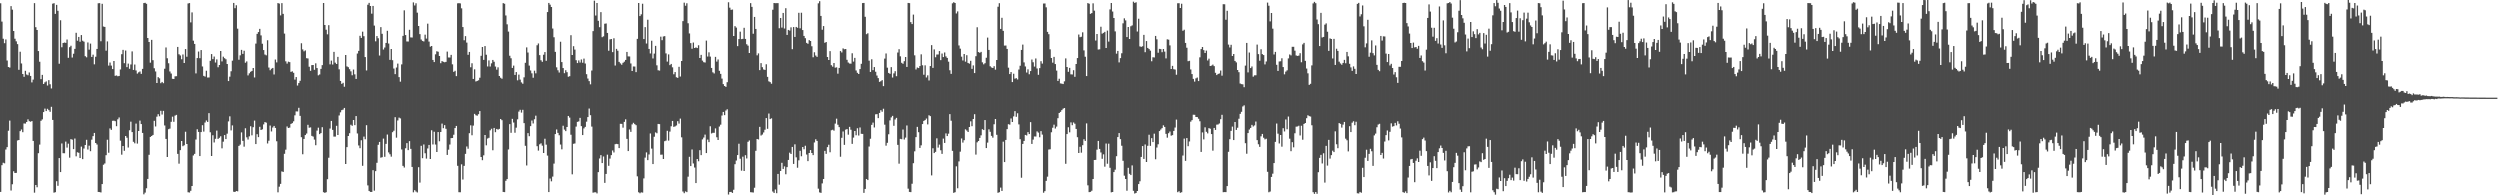 <svg xmlns="http://www.w3.org/2000/svg" width="1920" height="150"><path d="M0 2.486h1v144.916H0zM1 16.588h1v110.295H1zM2 29.733h1v95.253H2zM3 33.186h1v92.255H3zM4 30.319h1v84.525H4zM5 46.486h1v66.525H5zM6 51.432h1v48.951H6zM7 51.938h1v40.705H7zM8 4.721h1v141.631H8zM9 7.445h1v134.060H9zM10 23.785h1v107.743H10zM11 29.773h1v103.113H11zM12 31.746h1v101.021H12zM13 33.878h1v74.011H13zM14 53.607h1v53.891H14zM15 39.754h1v60.968H15zM16 48.765h1v50.657H16zM17 56.823h1v44.726H17zM18 58.981h1v35.841H18zM19 54.394h1v40.521H19zM20 57.247h1v36.438H20zM21 57.789h1v33.863H21zM22 55.657h1v37.408H22zM23 58.338h1v35.142H23zM24 63.295h1v29.674H24zM25 61.133h1v47.083H25zM26 2.395h1v145.584H26zM27 20.902h1v121.171H27zM28 23.061h1v120.765H28zM29 39.199h1v78.462H29zM30 47.426h1v63.647H30zM31 60.774h1v32.007H31zM32 57.512h1v34.172H32zM33 64.503h1v21.588H33zM34 63.218h1v20.201H34zM35 62.522h1v22.794H35zM36 65.707h1v17.839H36zM37 61.566h1v23.033H37zM38 64.705h1v21.168H38zM39 67.955h1v14.073H39zM40 2.834h1v89.260H40zM41 2.474h1v145.475H41zM42 10.632h1v136.972H42zM43 3.726h1v135.453H43zM44 8.292h1v134.406H44zM45 48.940h1v72.439H45zM46 15.569h1v116.592H46zM47 36.307h1v73.896H47zM48 33.032h1v84.637H48zM49 32.665h1v85.062H49zM50 32.940h1v75.803H50zM51 30.370h1v82.981H51zM52 44.415h1v65.909H52zM53 36.238h1v84.872H53zM54 35.126h1v71.749H54zM55 44.189h1v63.072H55zM56 41.275h1v73.280H56zM57 37.511h1v68.881H57zM58 25.192h1v94.894H58zM59 31.259h1v85.660H59zM60 28.354h1v88.981H60zM61 32.034h1v89.293H61zM62 26.913h1v85.662H62zM63 31.278h1v90.921H63zM64 32.013h1v82.065H64zM65 43.156h1v68.228H65zM66 44.038h1v63.321H66zM67 32.613h1v82.224H67zM68 38.148h1v73.719H68zM69 33.473h1v82.644H69zM70 43.735h1v63.541H70zM71 41.960h1v62.587H71zM72 49.386h1v52.696H72zM73 43.590h1v66.241H73zM74 37.578h1v73.414H74zM75 2.521h1v144.879H75zM76 2.385h1v145.100H76zM77 31.679h1v116.147H77zM78 2.943h1v138.413H78zM79 20.353h1v106.174H79zM80 20.710h1v104.823H80zM81 38.914h1v80.295H81zM82 31.798h1v75.532H82zM83 50.394h1v66.913H83zM84 48.031h1v50.603H84zM85 50.393h1v49.356H85zM86 53.032h1v39.728H86zM87 46.866h1v45.827H87zM88 58.198h1v34.887H88zM89 57.934h1v39.007H89zM90 58.560h1v33.085H90zM91 58.342h1v31.890H91zM92 53.324h1v54.700H92zM93 41.620h1v77.185H93zM94 38.287h1v73.866H94zM95 48.550h1v67.244H95zM96 38.836h1v65.599H96zM97 51.554h1v54.250H97zM98 48.823h1v64.476H98zM99 52.854h1v47.183H99zM100 49.506h1v43.953H100zM101 39.460h1v61.993H101zM102 53.710h1v55.208H102zM103 49.554h1v60.516H103zM104 54.092h1v40.855H104zM105 56.520h1v53.780H105zM106 55.568h1v45.044H106zM107 54.885h1v37.742H107zM108 56.707h1v38.558H108zM109 52.879h1v49.225H109zM110 2.367h1v146.864H110zM111 2.127h1v145.798H111zM112 2.903h1v141.677H112zM113 29.159h1v108.250H113zM114 32.267h1v86.606H114zM115 48.138h1v57.047H115zM116 30.610h1v73.833H116zM117 46.246h1v57.382H117zM118 52.415h1v40.364H118zM119 54.869h1v42.275H119zM120 63.725h1v25.882H120zM121 59.256h1v28.470H121zM122 60.159h1v29.127H122zM123 63.904h1v21.196H123zM124 62.901h1v25.047H124zM125 63.904h1v21.264H125zM126 52.787h1v43.585H126zM127 36.467h1v70.235H127zM128 44.725h1v75.844H128zM129 48.574h1v50.637H129zM130 54.900h1v43.873H130zM131 56.453h1v37.105H131zM132 60.527h1v29.049H132zM133 60.696h1v32.839H133zM134 58.620h1v30.166H134zM135 58.512h1v29.704H135zM136 36.051h1v82.124H136zM137 41.659h1v84.055H137zM138 42.621h1v72.663H138zM139 45.538h1v62.752H139zM140 41.805h1v70.488H140zM141 48.371h1v63.205H141zM142 37.695h1v63.473H142zM143 43.548h1v67.024H143zM144 2.671h1v144.997H144zM145 2.366h1v145.483H145zM146 17.189h1v129.343H146zM147 9.505h1v133.340H147zM148 31.240h1v88.176H148zM149 33.722h1v84.443H149zM150 56.356h1v50.801H150zM151 44.606h1v54.687H151zM152 39.573h1v61.771H152zM153 44.694h1v75.157H153zM154 38.427h1v62.980H154zM155 51.061h1v45.081H155zM156 58.286h1v42.803H156zM157 58.805h1v35.295H157zM158 54.320h1v38.205H158zM159 59.546h1v34.102H159zM160 59.493h1v27.403H160zM161 46.683h1v54.888H161zM162 41.499h1v78.290H162zM163 45.407h1v58.484H163zM164 43.405h1v65.997H164zM165 48.051h1v58.532H165zM166 45.618h1v54.675H166zM167 51.649h1v55.052H167zM168 49.941h1v55.900H168zM169 39.152h1v65.512H169zM170 47.146h1v66.783H170zM171 43.514h1v65.275H171zM172 44.703h1v59.051H172zM173 45.512h1v61.309H173zM174 49.129h1v53.510H174zM175 62.270h1v30.973H175zM176 58.880h1v30.465H176zM177 54.716h1v45.441H177zM178 46.584h1v49.743H178zM179 2.269h1v144.967H179zM180 6.307h1v141.154H180zM181 4.020h1v142.645H181zM182 22.030h1v124.892H182zM183 45.890h1v66.183H183zM184 42.499h1v68.573H184zM185 38.290h1v63.372H185zM186 41.361h1v66.836H186zM187 38.957h1v73.701H187zM188 48.165h1v50.349H188zM189 47.169h1v58.318H189zM190 57.892h1v49.294H190zM191 56.319h1v48.398H191zM192 55.157h1v41.824H192zM193 54.488h1v49.448H193zM194 52.242h1v45.427H194zM195 59.514h1v33.097H195zM196 33.494h1v77.151H196zM197 26.022h1v77.061H197zM198 24.602h1v80.702H198zM199 22.186h1v75.192H199zM200 27.167h1v72.683H200zM201 33.595h1v65.729H201zM202 38.432h1v57.095H202zM203 41.872h1v51.874H203zM204 42.518h1v51.674H204zM205 30.921h1v79.272H205zM206 51.892h1v56.184H206zM207 53.949h1v42.478H207zM208 52.765h1v48.224H208zM209 52.182h1v45.754H209zM210 57.191h1v39.537H210zM211 45.730h1v52.517H211zM212 47.910h1v60.561H212zM213 2.362h1v145.365H213zM214 2.786h1v140.578H214zM215 11.843h1v129.366H215zM216 2.415h1v129.204H216zM217 10.634h1v121.422H217zM218 25.789h1v92.340H218zM219 47.110h1v67.819H219zM220 48.837h1v48.304H220zM221 47.336h1v50.978H221zM222 47.710h1v50.313H222zM223 55.205h1v39.999H223zM224 54.775h1v39.792H224zM225 55.906h1v37.281H225zM226 61.139h1v27.437H226zM227 59.196h1v26.361H227zM228 65.683h1v19.941H228zM229 63.774h1v19.027H229zM230 62.067h1v26.933H230zM231 33.225h1v72.129H231zM232 37.923h1v80.535H232zM233 39.430h1v67.284H233zM234 38.709h1v65.029H234zM235 44.712h1v57.836H235zM236 44.906h1v50.934H236zM237 51.277h1v46.798H237zM238 54.360h1v43.475H238zM239 50.030h1v54.291H239zM240 49.923h1v54.965H240zM241 53.594h1v53.596H241zM242 48.625h1v62.914H242zM243 52.262h1v48.034H243zM244 57.873h1v40.195H244zM245 57.207h1v45.827H245zM246 52.871h1v49.334H246zM247 50.016h1v47.662H247zM248 2.281h1v145.338H248zM249 19.178h1v128.954H249zM250 22.829h1v124.800H250zM251 26.348h1v111.260H251zM252 19.340h1v101.817H252zM253 49.385h1v49.303H253zM254 46.541h1v46.355H254zM255 49.545h1v50.197H255zM256 39.816h1v65.111H256zM257 48.152h1v56.740H257zM258 49.140h1v47.499H258zM259 43.657h1v60.042H259zM260 53.256h1v35.418H260zM261 62.145h1v24.113H261zM262 64.407h1v20.180H262zM263 63.571h1v20.621H263zM264 66.611h1v16.270H264zM265 42.252h1v83.696H265zM266 51.003h1v61.979H266zM267 51.627h1v52.827H267zM268 53.135h1v49.187H268zM269 54.782h1v41.003H269zM270 57.781h1v38.839H270zM271 53.399h1v38.762H271zM272 57.075h1v39.004H272zM273 60.610h1v28.536H273zM274 41.116h1v61.381H274zM275 39.080h1v72.651H275zM276 27.472h1v86.324H276zM277 29.156h1v78.567H277zM278 24.327h1v103.021H278zM279 27.800h1v77.101H279zM280 43.833h1v63.132H280zM281 54.129h1v42.001H281zM282 3.642h1v138.737H282zM283 2.189h1v144.437H283zM284 4.586h1v142.841H284zM285 10.504h1v136.890H285zM286 4.540h1v126.189H286zM287 19.664h1v126.750H287zM288 31.720h1v99.705H288zM289 27.718h1v97.305H289zM290 29.363h1v81.833H290zM291 42.675h1v66.307H291zM292 20.824h1v100.253H292zM293 25.981h1v94.764H293zM294 38.024h1v68.404H294zM295 36.502h1v83.920H295zM296 32.969h1v77.532H296zM297 23.632h1v79.696H297zM298 33.448h1v83.616H298zM299 45.995h1v72.490H299zM300 37.641h1v82.668H300zM301 46.218h1v55.304H301zM302 52.628h1v47.753H302zM303 56.958h1v33.058H303zM304 51.873h1v53.841H304zM305 48.853h1v43.678H305zM306 59.224h1v31.096H306zM307 62.727h1v28.220H307zM308 49.449h1v65.339H308zM309 27.557h1v99.850H309zM310 7.936h1v120.709H310zM311 26.913h1v86.957H311zM312 31.827h1v78.087H312zM313 31.914h1v83.408H313zM314 22.883h1v85.508H314zM315 28.697h1v85.626H315zM316 28.838h1v99.355H316zM317 1.827h1v145.865H317zM318 4.216h1v141.816H318zM319 2.514h1v144.571H319zM320 9.745h1v138.079H320zM321 19.983h1v108.441H321zM322 26.201h1v114.022H322zM323 30.352h1v81.635H323zM324 31.428h1v90.044H324zM325 31.854h1v79.092H325zM326 26.600h1v91.090H326zM327 29.661h1v92.124H327zM328 18.192h1v95.825H328zM329 31.950h1v79.376H329zM330 35.827h1v86.291H330zM331 35.304h1v64.721H331zM332 46.042h1v64.910H332zM333 47.647h1v53.532H333zM334 41.714h1v69.284H334zM335 39.371h1v77.388H335zM336 39.736h1v61.707H336zM337 43.013h1v65.468H337zM338 48.529h1v52.864H338zM339 46.904h1v48.016H339zM340 47.484h1v50.974H340zM341 47.809h1v48.311H341zM342 47.507h1v51.387H342zM343 39.655h1v79.352H343zM344 44.136h1v70.787H344zM345 44.170h1v66.832H345zM346 42.154h1v63.948H346zM347 49.420h1v56.558H347zM348 55.209h1v48.246H348zM349 54.391h1v43.957H349zM350 58.482h1v38.246H350zM351 2.570h1v124.759H351zM352 2.390h1v145.235H352zM353 2.587h1v145.099H353zM354 6.424h1v119.773H354zM355 20.788h1v117.086H355zM356 30.905h1v96.474H356zM357 27.770h1v90.420H357zM358 32.739h1v79.768H358zM359 42.101h1v72.134H359zM360 39.909h1v62.393H360zM361 51.679h1v44.573H361zM362 48.613h1v55.287H362zM363 60.619h1v35.825H363zM364 53.225h1v34.228H364zM365 62.558h1v25.952H365zM366 62.150h1v26.724H366zM367 61.669h1v26.047H367zM368 59.707h1v25.611H368zM369 42.834h1v77.758H369zM370 36.120h1v86.916H370zM371 45.973h1v73.333H371zM372 35.389h1v68.315H372zM373 42.017h1v69.619H373zM374 51.042h1v55.361H374zM375 46.365h1v59.478H375zM376 51.071h1v49.030H376zM377 48.661h1v50.197H377zM378 46.022h1v69.378H378zM379 47.389h1v50.867H379zM380 51.122h1v50.386H380zM381 53.496h1v45.530H381zM382 51.689h1v47.917H382zM383 58.344h1v40.632H383zM384 59.677h1v31.734H384zM385 60.448h1v31.886H385zM386 2.406h1v144.979H386zM387 2.888h1v144.660H387zM388 11.886h1v126.994H388zM389 18.671h1v118.835H389zM390 24.274h1v90.529H390zM391 42.807h1v52.528H391zM392 44.724h1v57.270H392zM393 52.160h1v39.104H393zM394 50.401h1v43.729H394zM395 57.547h1v44.390H395zM396 55.363h1v42.703H396zM397 61.713h1v29.911H397zM398 57.314h1v28.415H398zM399 61.141h1v23.198H399zM400 63.293h1v23.176H400zM401 64.286h1v20.021H401zM402 59.403h1v35.185H402zM403 48.249h1v63.709H403zM404 36.380h1v90.693H404zM405 40.323h1v61.909H405zM406 50.363h1v54.230H406zM407 54.125h1v42.765H407zM408 56.337h1v36.228H408zM409 59.721h1v35.087H409zM410 54.276h1v37.315H410zM411 56.298h1v32.541H411zM412 34.785h1v77.521H412zM413 33.364h1v82.290H413zM414 42.318h1v68.535H414zM415 46.283h1v63.776H415zM416 47.445h1v64.445H416zM417 42.057h1v75.465H417zM418 40.004h1v66.523H418zM419 46.714h1v64.415H419zM420 9.284h1v110.214H420zM421 2.238h1v145.249H421zM422 3.571h1v133.527H422zM423 5.365h1v133.878H423zM424 21.928h1v113.710H424zM425 28.596h1v97.037H425zM426 39.851h1v63.126H426zM427 51.696h1v47.748H427zM428 53.974h1v48.084H428zM429 55.689h1v48.189H429zM430 32.061h1v78.925H430zM431 47.645h1v67.042H431zM432 52.272h1v44.276H432zM433 56.209h1v43.337H433zM434 53.892h1v46.819H434zM435 55.439h1v42.080H435zM436 58.933h1v30.130H436zM437 58.518h1v31.815H437zM438 27.012h1v76.454H438zM439 42.259h1v91.627H439zM440 35.465h1v74.960H440zM441 38.102h1v72.096H441zM442 46.209h1v51.045H442zM443 48.438h1v45.149H443zM444 46.375h1v46.864H444zM445 48.045h1v42.453H445zM446 45.681h1v51.213H446zM447 48.169h1v55.565H447zM448 44.992h1v53.628H448zM449 48.792h1v48.654H449zM450 56.994h1v36.452H450zM451 60.327h1v29.577H451zM452 62.294h1v21.058H452zM453 64.791h1v23.671H453zM454 54.146h1v43.067H454zM455 23.923h1v124.060H455zM456 0.526h1v147.179H456zM457 11.935h1v135.730H457zM458 2.280h1v146.245H458zM459 15.977h1v116.240H459zM460 20.893h1v100.799H460zM461 9.315h1v109.828H461zM462 28.551h1v96.684H462zM463 27.887h1v92.287H463zM464 18.240h1v122.178H464zM465 18.043h1v115.561H465zM466 25.313h1v93.491H466zM467 38.969h1v88.388H467zM468 30.265h1v91.548H468zM469 29.961h1v89.156H469zM470 40.016h1v75.547H470zM471 29.406h1v87.702H471zM472 50.304h1v60.426H472zM473 37.522h1v72.965H473zM474 38.976h1v71.730H474zM475 47.519h1v66.221H475zM476 48.708h1v46.384H476zM477 49.699h1v45.429H477zM478 48.253h1v49.811H478zM479 47.380h1v46.234H479zM480 46.010h1v45.647H480zM481 39.879h1v66.755H481zM482 43.295h1v72.733H482zM483 43.365h1v56.085H483zM484 48.749h1v52.530H484zM485 54.505h1v41.045H485zM486 51.037h1v43.297H486zM487 51.114h1v44.223H487zM488 55.380h1v40.792H488zM489 29.867h1v105.566H489zM490 2.314h1v145.340H490zM491 12.362h1v136.045H491zM492 11.026h1v136.696H492zM493 2.850h1v145.047H493zM494 30.019h1v107.002H494zM495 20.826h1v100.233H495zM496 33.441h1v83.619H496zM497 15.146h1v107.830H497zM498 37.597h1v81.038H498zM499 41.059h1v61.452H499zM500 31.268h1v82.869H500zM501 44.926h1v81.100H501zM502 41.176h1v63.839H502zM503 35.232h1v66.468H503zM504 50.191h1v52.167H504zM505 53.988h1v41.216H505zM506 54.217h1v41.138H506zM507 28.173h1v90.660H507zM508 30.889h1v87.861H508zM509 28.009h1v94.111H509zM510 27.770h1v80.690H510zM511 41.006h1v67.000H511zM512 47.297h1v53.143H512zM513 41.767h1v66.237H513zM514 50.045h1v51.007H514zM515 49.080h1v47.869H515zM516 51.697h1v41.190H516zM517 57.050h1v40.373H517zM518 55.351h1v41.711H518zM519 59.324h1v37.043H519zM520 59.787h1v33.290H520zM521 51.307h1v43.627H521zM522 58.755h1v32.308H522zM523 46.871h1v58.617H523zM524 16.214h1v130.894H524zM525 2.065h1v146.313H525zM526 4.410h1v142.580H526zM527 2.524h1v145.012H527zM528 17.878h1v117.784H528zM529 25.724h1v94.680H529zM530 33.106h1v94.415H530zM531 37.416h1v77.383H531zM532 32.687h1v92.852H532zM533 36.854h1v91.815H533zM534 36.380h1v104.236H534zM535 36.913h1v85.194H535zM536 34.744h1v89.130H536zM537 44.552h1v70.811H537zM538 42.113h1v77.015H538zM539 46.520h1v60.537H539zM540 47.769h1v57.855H540zM541 48.000h1v55.352H541zM542 31.167h1v86.366H542zM543 43.391h1v63.820H543zM544 40.190h1v68.951H544zM545 43.483h1v53.504H545zM546 52.151h1v50.333H546zM547 55.543h1v46.468H547zM548 56.399h1v45.579H548zM549 43.649h1v54.986H549zM550 47.316h1v58.092H550zM551 45.653h1v61.852H551zM552 54.386h1v42.773H552zM553 56.711h1v39.035H553zM554 60.366h1v28.370H554zM555 64.600h1v21.376H555zM556 66.048h1v22.394H556zM557 66.692h1v18.182H557zM558 63.127h1v20.769H558zM559 1.747h1v147.669H559zM560 5.870h1v141.607H560zM561 7.561h1v139.772H561zM562 7.315h1v140.880H562zM563 27.656h1v118.080H563zM564 20.058h1v106.034H564zM565 21.190h1v102.091H565zM566 35.451h1v83.639H566zM567 30.020h1v80.392H567zM568 24.346h1v97.552H568zM569 30.032h1v101.052H569zM570 29.868h1v90.429H570zM571 21.341h1v109.964H571zM572 29.904h1v89.307H572zM573 33.991h1v87.696H573zM574 35.086h1v73.842H574zM575 40.691h1v67.211H575zM576 2.422h1v145.180H576zM577 5.293h1v142.428H577zM578 25.923h1v121.966H578zM579 13.029h1v131.170H579zM580 22.207h1v93.622H580zM581 42.513h1v64.241H581zM582 40.990h1v66.111H582zM583 53.854h1v43.560H583zM584 48.475h1v55.630H584zM585 51.605h1v51.702H585zM586 53.346h1v48.394H586zM587 53.709h1v45.935H587zM588 49.364h1v41.323H588zM589 59.048h1v39.879H589zM590 62.444h1v24.765H590zM591 63.064h1v28.374H591zM592 64.319h1v26.542H592zM593 7.481h1v139.621H593zM594 2.329h1v145.843H594zM595 2.458h1v143.027H595zM596 2.423h1v145.957H596zM597 2.424h1v131.132H597zM598 21.705h1v120.122H598zM599 13.813h1v117.499H599zM600 21.177h1v103.865H600zM601 9.925h1v119.832H601zM602 21.920h1v105.871H602zM603 6.295h1v127.521H603zM604 26.805h1v101.575H604zM605 22.975h1v99.877H605zM606 23.512h1v93.747H606zM607 20.994h1v97.263H607zM608 37.776h1v75.066H608zM609 20.779h1v105.124H609zM610 28.341h1v82.520H610zM611 20.693h1v100.126H611zM612 21.344h1v107.480H612zM613 9.837h1v113.285H613zM614 21.739h1v94.055H614zM615 9.791h1v110.199H615zM616 23.103h1v89.816H616zM617 27.622h1v87.036H617zM618 29.331h1v82.611H618zM619 32.924h1v85.764H619zM620 33.652h1v90.096H620zM621 30.841h1v86.657H621zM622 31.508h1v83.731H622zM623 35.539h1v81.967H623zM624 43.981h1v75.157H624zM625 40.160h1v69.249H625zM626 42.663h1v64.268H626zM627 43.685h1v64.571H627zM628 2.549h1v142.352H628zM629 0.923h1v146.856H629zM630 12.217h1v135.895H630zM631 22.828h1v118.033H631zM632 19.996h1v117.481H632zM633 32.865h1v83.014H633zM634 32.261h1v85.926H634zM635 43.772h1v69.210H635zM636 46.067h1v65.107H636zM637 39.265h1v77.695H637zM638 50.098h1v49.931H638zM639 51.197h1v48.438H639zM640 48.397h1v51.972H640zM641 51.963h1v42.948H641zM642 51.724h1v39.431H642zM643 56.589h1v39.203H643zM644 52.178h1v45.446H644zM645 39.239h1v81.132H645zM646 40.270h1v65.559H646zM647 37.185h1v63.772H647zM648 37.859h1v73.378H648zM649 37.626h1v61.978H649zM650 45.910h1v53.209H650zM651 48.023h1v55.399H651zM652 48.786h1v48.646H652zM653 48.908h1v50.747H653zM654 40.890h1v69.618H654zM655 47.324h1v58.365H655zM656 44.453h1v56.168H656zM657 54.116h1v49.773H657zM658 55.935h1v42.565H658zM659 56.848h1v47.233H659zM660 53.054h1v44.821H660zM661 49.023h1v53.720H661zM662 2.330h1v100.543H662zM663 2.257h1v145.841H663zM664 12.919h1v132.162H664zM665 26.287h1v111.203H665zM666 25.525h1v112.762H666zM667 46.592h1v65.931H667zM668 55.227h1v51.337H668zM669 45.522h1v50.389H669zM670 53.876h1v40.298H670zM671 51.505h1v46.370H671zM672 55.087h1v32.704H672zM673 58.021h1v29.617H673zM674 60.017h1v30.687H674zM675 62.886h1v23.841H675zM676 62.339h1v22.276H676zM677 61.535h1v24.267H677zM678 66.158h1v17.335H678zM679 45.029h1v50.714H679zM680 41.039h1v70.837H680zM681 51.958h1v57.734H681zM682 56.021h1v47.117H682zM683 56.673h1v35.779H683zM684 51.581h1v38.559H684zM685 59.568h1v29.417H685zM686 56.357h1v40.259H686zM687 54.660h1v37.098H687zM688 58.521h1v32.002H688zM689 40.325h1v70.909H689zM690 37.763h1v87.958H690zM691 43.265h1v63.395H691zM692 48.253h1v58.629H692zM693 48.992h1v50.470H693zM694 47.015h1v60.157H694zM695 43.774h1v61.896H695zM696 51.425h1v44.942H696zM697 2.247h1v142.661H697zM698 2.392h1v144.988H698zM699 16.981h1v130.570H699zM700 18.485h1v122.612H700zM701 11.222h1v114.111H701zM702 42.506h1v73.701H702zM703 53.365h1v51.973H703zM704 51.866h1v45.555H704zM705 52.287h1v49.252H705zM706 50.728h1v62.879H706zM707 41.743h1v69.881H707zM708 50.133h1v45.131H708zM709 57.418h1v35.460H709zM710 50.161h1v42.036H710zM711 59.502h1v31.531H711zM712 57.830h1v37.701H712zM713 61.774h1v26.774H713zM714 50.753h1v38.422H714zM715 34.670h1v100.028H715zM716 52.146h1v61.707H716zM717 37.954h1v79.619H717zM718 43.994h1v72.648H718zM719 41.900h1v64.346H719zM720 41.854h1v71.491H720zM721 39.242h1v71.823H721zM722 46.167h1v69.246H722zM723 41.098h1v77.093H723zM724 43.841h1v62.579H724zM725 40.269h1v69.519H725zM726 43.336h1v59.091H726zM727 44.498h1v59.980H727zM728 47.377h1v55.295H728zM729 53.966h1v33.696H729zM730 56.738h1v35.971H730zM731 2.548h1v113.340H731zM732 1.694h1v146.437H732zM733 2.291h1v145.314H733zM734 10.322h1v117.431H734zM735 8.771h1v135.838H735zM736 34.934h1v89.001H736zM737 37.374h1v79.126H737zM738 43.521h1v62.806H738zM739 46.441h1v63.102H739zM740 41.448h1v66.242H740zM741 47.338h1v51.990H741zM742 42.400h1v57.869H742zM743 48.321h1v53.045H743zM744 48.904h1v48.608H744zM745 46.689h1v46.499H745zM746 52.875h1v44.029H746zM747 50.233h1v41.155H747zM748 56.093h1v31.600H748zM749 43.181h1v75.564H749zM750 20.937h1v88.359H750zM751 40.008h1v68.297H751zM752 40.544h1v65.398H752zM753 39.854h1v64.097H753zM754 47.871h1v51.357H754zM755 49.395h1v50.508H755zM756 48.533h1v43.696H756zM757 44.323h1v69.411H757zM758 28.863h1v80.637H758zM759 38.353h1v60.993H759zM760 50.877h1v50.325H760zM761 51.823h1v52.500H761zM762 52.219h1v53.504H762zM763 50.818h1v44.609H763zM764 53.485h1v37.884H764zM765 46.076h1v57.471H765zM766 5.173h1v142.880H766zM767 2.453h1v145.180H767zM768 22.206h1v121.850H768zM769 13.666h1v132.993H769zM770 23.704h1v85.112H770zM771 35.007h1v89.470H771zM772 34.969h1v72.494H772zM773 37.572h1v61.600H773zM774 51.980h1v43.413H774zM775 56.884h1v38.859H775zM776 55.350h1v35.652H776zM777 63.011h1v30.699H777zM778 56.626h1v32.767H778zM779 60.435h1v24.935H779zM780 60.013h1v29.703H780zM781 61.005h1v25.996H781zM782 53.376h1v42.148H782zM783 50.459h1v56.457H783zM784 38.331h1v98.187H784zM785 34.261h1v76.271H785zM786 47.937h1v60.290H786zM787 51.038h1v52.612H787zM788 55.719h1v48.301H788zM789 53.271h1v48.200H789zM790 57.052h1v45.924H790zM791 54.576h1v39.217H791zM792 45.728h1v64.832H792zM793 47.809h1v59.394H793zM794 51.150h1v53.676H794zM795 44.886h1v59.991H795zM796 52.582h1v48.337H796zM797 57.461h1v44.362H797zM798 52.313h1v53.102H798zM799 46.982h1v53.709H799zM800 48.826h1v54.558H800zM801 2.693h1v145.312H801zM802 2.654h1v144.158H802zM803 5.633h1v133.269H803zM804 24.469h1v111.234H804zM805 26.245h1v88.607H805zM806 37.869h1v76.748H806zM807 44.547h1v57.026H807zM808 48.151h1v49.928H808zM809 43.684h1v52.065H809zM810 49.190h1v49.532H810zM811 54.225h1v43.024H811zM812 62.135h1v28.649H812zM813 60.489h1v26.281H813zM814 64.032h1v21.904H814zM815 64.257h1v20.306H815zM816 64.566h1v18.891H816zM817 62.486h1v20.467H817zM818 44.853h1v80.940H818zM819 51.466h1v51.502H819zM820 55.128h1v42.598H820zM821 52.147h1v49.492H821zM822 57.063h1v36.953H822zM823 57.186h1v38.964H823zM824 53.896h1v40.155H824zM825 58.995h1v36.056H825zM826 49.164h1v49.859H826zM827 44.574h1v60.781H827zM828 26.524h1v90.983H828zM829 28.559h1v84.185H829zM830 28.227h1v89.017H830zM831 24.811h1v86.720H831zM832 38.681h1v68.257H832zM833 43.572h1v64.642H833zM834 58.422h1v36.337H834zM835 2.355h1v139.982H835zM836 2.851h1v144.697H836zM837 10.662h1v136.688H837zM838 10.040h1v136.426H838zM839 2.555h1v134.907H839zM840 8.181h1v114.717H840zM841 31.110h1v91.673H841zM842 26.118h1v88.817H842zM843 38.047h1v70.176H843zM844 37.870h1v76.523H844zM845 20.544h1v96.557H845zM846 25.879h1v96.105H846zM847 25.264h1v93.251H847zM848 24.465h1v103.561H848zM849 36.853h1v73.384H849zM850 23.520h1v102.224H850zM851 31.925h1v78.408H851zM852 7.199h1v121.668H852zM853 2.294h1v145.425H853zM854 8.841h1v138.624H854zM855 13.827h1v118.323H855zM856 24.121h1v106.184H856zM857 41.209h1v78.744H857zM858 39.099h1v66.145H858zM859 47.916h1v54.255H859zM860 44.648h1v62.181H860zM861 40.904h1v71.025H861zM862 17.942h1v105.533H862zM863 14.057h1v120.867H863zM864 15.686h1v121.789H864zM865 28.458h1v118.009H865zM866 20.743h1v108.128H866zM867 29.976h1v103.501H867zM868 20.167h1v114.270H868zM869 19.517h1v107.532H869zM870 1.268h1v145.257H870zM871 2.261h1v146.357H871zM872 1.764h1v146.392H872zM873 24.227h1v122.440H873zM874 14.406h1v126.976H874zM875 35.633h1v103.556H875zM876 35.991h1v84.540H876zM877 35.509h1v76.666H877zM878 26.797h1v95.252H878zM879 40.090h1v70.879H879zM880 31.542h1v92.889H880zM881 36.832h1v75.147H881zM882 37.665h1v65.818H882zM883 38.926h1v73.113H883zM884 47.050h1v59.062H884zM885 43.958h1v65.160H885zM886 44.149h1v58.529H886zM887 27.575h1v94.728H887zM888 30.214h1v83.088H888zM889 40.523h1v70.273H889zM890 37.528h1v63.110H890zM891 37.717h1v61.767H891zM892 40.103h1v58.321H892zM893 37.639h1v58.622H893zM894 39.623h1v57.861H894zM895 44.859h1v57.945H895zM896 30.201h1v75.542H896zM897 30.463h1v71.817H897zM898 34.883h1v66.111H898zM899 52.977h1v51.197H899zM900 50.586h1v53.184H900zM901 53.151h1v47.417H901zM902 53.435h1v44.525H902zM903 57.385h1v34.453H903zM904 2.489h1v145.097H904zM905 2.456h1v144.438H905zM906 6.143h1v141.912H906zM907 2.874h1v144.794H907zM908 23.677h1v95.747H908zM909 22.849h1v83.604H909zM910 32.953h1v90.595H910zM911 36.654h1v69.378H911zM912 47.008h1v65.254H912zM913 46.675h1v61.954H913zM914 53.350h1v40.106H914zM915 56.868h1v35.389H915zM916 60.575h1v27.542H916zM917 62.669h1v25.505H917zM918 60.166h1v29.707H918zM919 59.549h1v30.379H919zM920 62.269h1v28.923H920zM921 44.014h1v49.138H921zM922 37.687h1v79.009H922zM923 36.105h1v65.581H923zM924 38.501h1v68.558H924zM925 40.713h1v57.053H925zM926 38.848h1v62.388H926zM927 46.440h1v55.988H927zM928 45.071h1v53.349H928zM929 50.706h1v48.174H929zM930 50.401h1v52.566H930zM931 49.618h1v66.098H931zM932 50.780h1v47.448H932zM933 55.935h1v43.856H933zM934 57.628h1v38.129H934zM935 56.806h1v38.760H935zM936 56.424h1v38.418H936zM937 54.187h1v37.365H937zM938 58.121h1v30.069H938zM939 3.239h1v144.375H939zM940 3.253h1v144.251H940zM941 15.170h1v132.409H941zM942 8.275h1v134.603H942zM943 34.233h1v82.346H943zM944 36.467h1v70.441H944zM945 34.406h1v66.090H945zM946 42.994h1v54.241H946zM947 41.467h1v66.122H947zM948 46.773h1v46.929H948zM949 47.922h1v51.850H949zM950 53.783h1v44.312H950zM951 55.442h1v35.724H951zM952 64.137h1v23.334H952zM953 64.610h1v21.239H953zM954 64.750h1v17.010H954zM955 66.956h1v13.933H955zM956 50.377h1v59.608H956zM957 32.960h1v85.126H957zM958 55.595h1v46.591H958zM959 40.338h1v59.162H959zM960 52.276h1v45.994H960zM961 51.053h1v44.851H961zM962 58.856h1v38.278H962zM963 57.856h1v38.436H963zM964 57.829h1v35.530H964zM965 34.230h1v73.382H965zM966 41.549h1v69.231H966zM967 46.658h1v66.140H967zM968 37.819h1v66.869H968zM969 41.585h1v61.268H969zM970 42.299h1v63.503H970zM971 49.460h1v57.592H971zM972 47.185h1v59.376H972zM973 2.013h1v129.948H973zM974 4.387h1v143.289H974zM975 16.430h1v130.674H975zM976 9.974h1v125.887H976zM977 22.003h1v111.366H977zM978 41.810h1v83.439H978zM979 39.844h1v69.106H979zM980 49.779h1v45.080H980zM981 54.501h1v48.163H981zM982 47.221h1v62.948H982zM983 47.076h1v56.604H983zM984 44.737h1v67.902H984zM985 51.532h1v46.939H985zM986 57.075h1v43.899H986zM987 55.006h1v36.746H987zM988 53.990h1v45.309H988zM989 44.852h1v44.638H989zM990 41.840h1v64.671H990zM991 42.526h1v73.588H991zM992 35.933h1v73.278H992zM993 35.942h1v77.203H993zM994 38.909h1v63.451H994zM995 42.580h1v54.692H995zM996 42.977h1v54.155H996zM997 42.707h1v53.850H997zM998 40.840h1v63.176H998zM999 47.805h1v48.784H999zM1000 34.084h1v73.226H1000zM1001 32.947h1v62.216H1001zM1002 46.751h1v47.723H1002zM1003 52.643h1v38.132H1003zM1004 56.323h1v32.202H1004zM1005 65.203h1v23.972H1005zM1006 64.352h1v25.167H1006zM1007 50.218h1v45.987H1007zM1008 2.589h1v145.028H1008zM1009 1.450h1v147.451H1009zM1010 2.470h1v144.994H1010zM1011 14.976h1v133.870H1011zM1012 18.584h1v113.640H1012zM1013 35.365h1v85.864H1013zM1014 9.903h1v109.041H1014zM1015 28.768h1v96.797H1015zM1016 28.348h1v89.344H1016zM1017 18.962h1v121.257H1017zM1018 17.987h1v94.061H1018zM1019 24.348h1v102.835H1019zM1020 39.057h1v68.358H1020zM1021 29.478h1v92.303H1021zM1022 29.928h1v89.225H1022zM1023 44.923h1v70.786H1023zM1024 29.866h1v86.935H1024zM1025 49.883h1v50.985H1025zM1026 37.438h1v73.361H1026zM1027 39.140h1v74.660H1027zM1028 47.346h1v47.162H1028zM1029 48.719h1v46.416H1029zM1030 49.699h1v48.309H1030zM1031 48.325h1v47.345H1031zM1032 45.984h1v47.672H1032zM1033 48.586h1v57.930H1033zM1034 39.868h1v67.882H1034zM1035 43.267h1v72.991H1035zM1036 48.986h1v47.931H1036zM1037 51.759h1v49.643H1037zM1038 54.425h1v39.780H1038zM1039 50.980h1v42.144H1039zM1040 52.834h1v43.310H1040zM1041 56.809h1v36.677H1041zM1042 2.958h1v145.467H1042zM1043 2.179h1v146.404H1043zM1044 12.633h1v134.766H1044zM1045 10.952h1v137.071H1045zM1046 4.195h1v124.666H1046zM1047 20.210h1v115.796H1047zM1048 36.340h1v84.796H1048zM1049 33.344h1v81.652H1049zM1050 15.195h1v108.404H1050zM1051 43.560h1v74.595H1051zM1052 40.466h1v73.792H1052zM1053 31.023h1v85.141H1053zM1054 40.860h1v86.539H1054zM1055 42.555h1v61.451H1055zM1056 34.902h1v67.684H1056zM1057 49.808h1v47.954H1057zM1058 53.652h1v42.012H1058zM1059 54.694h1v40.407H1059zM1060 27.600h1v91.428H1060zM1061 31.171h1v86.236H1061zM1062 27.899h1v93.877H1062zM1063 28.005h1v80.705H1063zM1064 41.158h1v62.609H1064zM1065 47.649h1v52.541H1065zM1066 41.479h1v66.362H1066zM1067 50.269h1v50.950H1067zM1068 48.989h1v45.726H1068zM1069 52.204h1v45.033H1069zM1070 57.262h1v39.610H1070zM1071 55.412h1v38.967H1071zM1072 59.355h1v36.948H1072zM1073 63.642h1v29.488H1073zM1074 51.294h1v43.740H1074zM1075 51.306h1v47.399H1075zM1076 46.833h1v58.702H1076zM1077 2.313h1v145.260H1077zM1078 2.120h1v145.962H1078zM1079 2.327h1v144.676H1079zM1080 17.747h1v130.563H1080zM1081 20.322h1v116.036H1081zM1082 25.811h1v101.612H1082zM1083 33.019h1v89.413H1083zM1084 36.929h1v85.116H1084zM1085 32.728h1v92.429H1085zM1086 36.381h1v103.525H1086zM1087 36.091h1v87.374H1087zM1088 37.425h1v84.184H1088zM1089 35.238h1v89.170H1089zM1090 44.490h1v71.210H1090zM1091 42.612h1v77.059H1091zM1092 46.985h1v59.874H1092zM1093 48.079h1v57.583H1093zM1094 54.150h1v53.775H1094zM1095 38.142h1v77.921H1095zM1096 13.757h1v113.675H1096zM1097 3.354h1v131.361H1097zM1098 8.922h1v115.769H1098zM1099 21.275h1v117.628H1099zM1100 28.136h1v100.957H1100zM1101 21.372h1v98.582H1101zM1102 31.376h1v92.128H1102zM1103 29.332h1v99.773H1103zM1104 33.460h1v83.320H1104zM1105 4.968h1v108.953H1105zM1106 34.213h1v77.572H1106zM1107 36.784h1v76.864H1107zM1108 15.652h1v101.737H1108zM1109 34.829h1v88.418H1109zM1110 40.913h1v74.910H1110zM1111 2.563h1v128.910H1111zM1112 2.283h1v145.519H1112zM1113 1.581h1v144.945H1113zM1114 2.738h1v144.916H1114zM1115 13.582h1v126.124H1115zM1116 22.058h1v106.329H1116zM1117 32.621h1v92.443H1117zM1118 31.923h1v85.469H1118zM1119 24.775h1v94.786H1119zM1120 8.219h1v132.411H1120zM1121 0.107h1v145.506H1121zM1122 11.535h1v135.857H1122zM1123 14.066h1v128.911H1123zM1124 17.507h1v99.454H1124zM1125 26.495h1v104.291H1125zM1126 39.476h1v74.484H1126zM1127 29.651h1v82.716H1127zM1128 37.005h1v75.294H1128zM1129 16.879h1v130.812H1129zM1130 28.452h1v103.421H1130zM1131 24.067h1v107.496H1131zM1132 26.251h1v100.089H1132zM1133 29.274h1v96.910H1133zM1134 22.424h1v107.660H1134zM1135 26.409h1v102.210H1135zM1136 25.246h1v98.693H1136zM1137 36.485h1v88.046H1137zM1138 37.823h1v79.855H1138zM1139 25.454h1v97.274H1139zM1140 33.454h1v88.655H1140zM1141 26.736h1v79.764H1141zM1142 43.453h1v69.353H1142zM1143 22.038h1v106.904H1143zM1144 38.970h1v68.616H1144zM1145 33.967h1v90.390H1145zM1146 11.797h1v134.337H1146zM1147 2.344h1v145.252H1147zM1148 4.815h1v144.713H1148zM1149 0.044h1v144.893H1149zM1150 2.160h1v143.121H1150zM1151 6.536h1v129.750H1151zM1152 8.219h1v130.779H1152zM1153 23.319h1v107.606H1153zM1154 16.872h1v129.989H1154zM1155 3.831h1v133.024H1155zM1156 5.349h1v137.562H1156zM1157 24.982h1v113.903H1157zM1158 24.435h1v112.418H1158zM1159 2.383h1v131.810H1159zM1160 9.505h1v128.823H1160zM1161 16.968h1v119.448H1161zM1162 23.985h1v114.702H1162zM1163 24.445h1v104.340H1163zM1164 13.884h1v119.832H1164zM1165 8.127h1v125.639H1165zM1166 24.330h1v104.887H1166zM1167 14.051h1v124.296H1167zM1168 30.591h1v93.227H1168zM1169 15.512h1v106.927H1169zM1170 9.687h1v129.159H1170zM1171 31.793h1v92.409H1171zM1172 14.357h1v125.057H1172zM1173 9.743h1v127.657H1173zM1174 17.140h1v118.589H1174zM1175 19.539h1v114.314H1175zM1176 20.761h1v100.046H1176zM1177 34.026h1v102.381H1177zM1178 29.614h1v93.998H1178zM1179 15.755h1v114.392H1179zM1180 25.573h1v114.844H1180zM1181 2.367h1v145.303H1181zM1182 2.510h1v135.548H1182zM1183 5.532h1v141.660H1183zM1184 11.831h1v136.300H1184zM1185 34.087h1v105.915H1185zM1186 33.158h1v82.540H1186zM1187 31.981h1v86.316H1187zM1188 45.755h1v62.874H1188zM1189 39.854h1v77.439H1189zM1190 34.057h1v91.940H1190zM1191 42.487h1v75.650H1191zM1192 42.631h1v68.981H1192zM1193 46.011h1v75.056H1193zM1194 40.916h1v72.656H1194zM1195 47.224h1v67.729H1195zM1196 37.821h1v69.049H1196zM1197 45.821h1v62.279H1197zM1198 38.463h1v74.236H1198zM1199 24.832h1v110.915H1199zM1200 0.504h1v143.182H1200zM1201 7.278h1v121.252H1201zM1202 16.304h1v118.829H1202zM1203 13.403h1v113.427H1203zM1204 26.089h1v96.892H1204zM1205 32.920h1v84.833H1205zM1206 30.918h1v84.779H1206zM1207 44.254h1v69.795H1207zM1208 32.192h1v78.282H1208zM1209 41.332h1v72.501H1209zM1210 44.867h1v53.749H1210zM1211 47.021h1v53.774H1211zM1212 45.428h1v54.250H1212zM1213 45.245h1v56.422H1213zM1214 49.477h1v55.202H1214zM1215 2.469h1v145.177H1215zM1216 2.369h1v145.162H1216zM1217 23.411h1v124.071H1217zM1218 19.601h1v123.189H1218zM1219 26.233h1v80.569H1219zM1220 44.136h1v86.558H1220zM1221 56.239h1v50.508H1221zM1222 38.583h1v66.115H1222zM1223 45.153h1v57.910H1223zM1224 45.417h1v58.431H1224zM1225 43.906h1v66.231H1225zM1226 46.801h1v50.362H1226zM1227 45.364h1v48.463H1227zM1228 56.477h1v44.891H1228zM1229 52.177h1v47.415H1229zM1230 54.353h1v39.788H1230zM1231 58.492h1v34.366H1231zM1232 45.359h1v59.866H1232zM1233 40.429h1v90.594H1233zM1234 5.675h1v122.299H1234zM1235 22.870h1v116.405H1235zM1236 20.832h1v116.629H1236zM1237 20.853h1v108.552H1237zM1238 26.820h1v102.186H1238zM1239 30.893h1v101.142H1239zM1240 33.202h1v84.804H1240zM1241 28.222h1v99.949H1241zM1242 28.424h1v103.624H1242zM1243 16.715h1v106.225H1243zM1244 25.953h1v90.708H1244zM1245 32.396h1v98.346H1245zM1246 25.150h1v86.905H1246zM1247 36.112h1v77.249H1247zM1248 37.430h1v66.792H1248zM1249 30.804h1v92.101H1249zM1250 0.067h1v147.523H1250zM1251 5.601h1v142.129H1251zM1252 2.123h1v145.785H1252zM1253 5.740h1v142.023H1253zM1254 12.083h1v117.373H1254zM1255 33.044h1v100.167H1255zM1256 37.382h1v72.070H1256zM1257 44.529h1v67.489H1257zM1258 33.150h1v76.506H1258zM1259 31.764h1v85.882H1259zM1260 29.726h1v92.782H1260zM1261 32.288h1v95.012H1261zM1262 29.498h1v85.257H1262zM1263 42.568h1v77.737H1263zM1264 32.673h1v80.539H1264zM1265 36.818h1v64.416H1265zM1266 51.836h1v53.645H1266zM1267 45.502h1v52.453H1267zM1268 35.712h1v72.239H1268zM1269 32.313h1v79.642H1269zM1270 29.943h1v88.089H1270zM1271 38.392h1v85.513H1271zM1272 32.933h1v81.103H1272zM1273 30.691h1v92.919H1273zM1274 39.765h1v75.370H1274zM1275 19.535h1v116.834H1275zM1276 22.250h1v109.951H1276zM1277 12.701h1v121.617H1277zM1278 16.765h1v130.989H1278zM1279 3.243h1v131.829H1279zM1280 21.043h1v112.314H1280zM1281 13.401h1v119.510H1281zM1282 14.661h1v128.690H1282zM1283 24.488h1v119.467H1283zM1284 1.786h1v145.955H1284zM1285 2.968h1v144.636H1285zM1286 8.705h1v138.345H1286zM1287 9.334h1v137.590H1287zM1288 17.874h1v112.411H1288zM1289 30.417h1v97.865H1289zM1290 32.719h1v73.641H1290zM1291 49.272h1v59.429H1291zM1292 45.181h1v58.566H1292zM1293 41.451h1v66.783H1293zM1294 57.135h1v44.413H1294zM1295 45.071h1v75.343H1295zM1296 33.109h1v76.672H1296zM1297 39.961h1v74.114H1297zM1298 32.610h1v82.889H1298zM1299 47.056h1v60.085H1299zM1300 30.956h1v75.054H1300zM1301 43.021h1v69.464H1301zM1302 36.688h1v83.020H1302zM1303 36.836h1v80.074H1303zM1304 40.594h1v74.378H1304zM1305 36.152h1v76.680H1305zM1306 40.743h1v72.353H1306zM1307 34.299h1v74.491H1307zM1308 30.304h1v80.584H1308zM1309 35.169h1v80.928H1309zM1310 32.638h1v80.676H1310zM1311 28.496h1v89.198H1311zM1312 27.976h1v88.576H1312zM1313 30.809h1v88.028H1313zM1314 24.057h1v107.458H1314zM1315 19.782h1v110.255H1315zM1316 31.540h1v90.253H1316zM1317 32.508h1v88.479H1317zM1318 20.542h1v98.223H1318zM1319 2.261h1v138.988H1319zM1320 7.704h1v139.821H1320zM1321 4.985h1v142.530H1321zM1322 7.887h1v136.254H1322zM1323 29.738h1v99.009H1323zM1324 31.268h1v73.486H1324zM1325 39.931h1v74.241H1325zM1326 48.230h1v68.191H1326zM1327 44.118h1v67.398H1327zM1328 44.242h1v63.597H1328zM1329 44.173h1v64.891H1329zM1330 52.270h1v48.877H1330zM1331 51.390h1v46.772H1331zM1332 56.869h1v41.377H1332zM1333 58.579h1v37.921H1333zM1334 55.782h1v43.637H1334zM1335 53.295h1v44.504H1335zM1336 46.906h1v60.015H1336zM1337 54.585h1v49.193H1337zM1338 43.876h1v74.121H1338zM1339 34.353h1v75.643H1339zM1340 36.641h1v76.227H1340zM1341 21.870h1v106.977H1341zM1342 37.978h1v80.018H1342zM1343 33.129h1v80.027H1343zM1344 34.013h1v75.478H1344zM1345 33.399h1v85.908H1345zM1346 34.615h1v80.251H1346zM1347 30.174h1v83.976H1347zM1348 27.767h1v79.597H1348zM1349 44.912h1v63.249H1349zM1350 43.772h1v51.779H1350zM1351 41.383h1v68.167H1351zM1352 43.296h1v69.060H1352zM1353 6.754h1v139.532H1353zM1354 2.533h1v145.293H1354zM1355 11.488h1v136.123H1355zM1356 16.418h1v121.906H1356zM1357 27.400h1v95.082H1357zM1358 44.963h1v76.092H1358zM1359 32.937h1v77.580H1359zM1360 53.175h1v55.748H1360zM1361 42.026h1v65.100H1361zM1362 36.724h1v67.318H1362zM1363 37.649h1v69.816H1363zM1364 39.058h1v75.393H1364zM1365 51.445h1v49.919H1365zM1366 53.733h1v40.559H1366zM1367 55.112h1v36.852H1367zM1368 47.016h1v48.016H1368zM1369 52.072h1v43.182H1369zM1370 54.375h1v39.707H1370zM1371 41.451h1v67.333H1371zM1372 14.666h1v105.294H1372zM1373 20.919h1v124.445H1373zM1374 14.890h1v118.032H1374zM1375 21.625h1v110.196H1375zM1376 23.572h1v101.348H1376zM1377 25.214h1v101.580H1377zM1378 32.748h1v95.448H1378zM1379 24.666h1v96.928H1379zM1380 22.078h1v96.348H1380zM1381 28.972h1v93.881H1381zM1382 35.952h1v86.194H1382zM1383 21.707h1v99.266H1383zM1384 29.871h1v98.595H1384zM1385 26.321h1v89.789H1385zM1386 32.025h1v81.317H1386zM1387 38.023h1v66.033H1387zM1388 2.362h1v143.650H1388zM1389 2.402h1v145.004H1389zM1390 2.467h1v145.005H1390zM1391 3.831h1v144.435H1391zM1392 22.225h1v105.419H1392zM1393 30.121h1v109.596H1393zM1394 21.601h1v108.828H1394zM1395 31.540h1v90.652H1395zM1396 26.053h1v110.588H1396zM1397 21.365h1v117.476H1397zM1398 22.945h1v104.859H1398zM1399 28.446h1v106.613H1399zM1400 28.243h1v98.602H1400zM1401 32.182h1v89.057H1401zM1402 29.233h1v86.826H1402zM1403 45.029h1v73.406H1403zM1404 34.296h1v83.370H1404zM1405 25.928h1v88.406H1405zM1406 30.268h1v97.593H1406zM1407 39.177h1v71.952H1407zM1408 23.242h1v102.762H1408zM1409 35.403h1v88.224H1409zM1410 24.246h1v92.731H1410zM1411 28.568h1v90.605H1411zM1412 29.548h1v82.051H1412zM1413 39.728h1v71.966H1413zM1414 32.806h1v74.587H1414zM1415 28.499h1v84.730H1415zM1416 16.405h1v91.414H1416zM1417 26.273h1v88.424H1417zM1418 27.878h1v88.583H1418zM1419 32.874h1v84.995H1419zM1420 35.896h1v83.989H1420zM1421 32.848h1v90.477H1421zM1422 2.660h1v111.981H1422zM1423 1.681h1v146.055H1423zM1424 2.028h1v144.851H1424zM1425 7.551h1v138.231H1425zM1426 6.637h1v140.841H1426zM1427 21.040h1v104.524H1427zM1428 22.021h1v107.540H1428zM1429 26.254h1v108.341H1429zM1430 18.118h1v103.415H1430zM1431 26.216h1v102.055H1431zM1432 24.573h1v101.914H1432zM1433 13.272h1v122.996H1433zM1434 20.982h1v109.343H1434zM1435 19.390h1v114.456H1435zM1436 38.747h1v82.335H1436zM1437 12.794h1v118.673H1437zM1438 18.488h1v103.995H1438zM1439 18.216h1v96.741H1439zM1440 27.435h1v94.696H1440zM1441 17.259h1v101.654H1441zM1442 33.926h1v86.769H1442zM1443 18.496h1v107.793H1443zM1444 12.212h1v111.274H1444zM1445 27.247h1v99.550H1445zM1446 19.915h1v105.454H1446zM1447 31.509h1v86.795H1447zM1448 28.798h1v99.529H1448zM1449 22.412h1v101.795H1449zM1450 17.123h1v123.816H1450zM1451 17.802h1v117.092H1451zM1452 12.592h1v126.290H1452zM1453 8.188h1v138.412H1453zM1454 19.554h1v104.887H1454zM1455 23.641h1v96.969H1455zM1456 25.203h1v114.726H1456zM1457 2.006h1v142.836H1457zM1458 2.116h1v144.037H1458zM1459 11.894h1v135.765H1459zM1460 16.898h1v123.948H1460zM1461 2.343h1v127.950H1461zM1462 23.696h1v97.517H1462zM1463 25.211h1v89.479H1463zM1464 22.802h1v101.397H1464zM1465 17.996h1v100.162H1465zM1466 31.023h1v98.465H1466zM1467 41.807h1v75.522H1467zM1468 40.497h1v86.127H1468zM1469 37.658h1v76.433H1469zM1470 47.374h1v73.632H1470zM1471 45.838h1v67.014H1471zM1472 46.455h1v72.951H1472zM1473 49.038h1v51.423H1473zM1474 46.686h1v63.152H1474zM1475 14.313h1v114.853H1475zM1476 3.883h1v138.888H1476zM1477 -2.948h1v145.312H1477zM1478 0.092h1v121.900H1478zM1479 10.635h1v134.019H1479zM1480 -1.665h1v143.845H1480zM1481 8.601h1v119.265H1481zM1482 22.912h1v103.908H1482zM1483 23.995h1v102.946H1483zM1484 35.187h1v83.174H1484zM1485 32.159h1v87.523H1485zM1486 26.481h1v89.640H1486zM1487 32.777h1v91.161H1487zM1488 16.771h1v86.133H1488zM1489 37.273h1v68.733H1489zM1490 49.927h1v56.743H1490zM1491 22.593h1v82.670H1491zM1492 2.415h1v145.015H1492zM1493 2.077h1v145.501H1493zM1494 8.604h1v128.625H1494zM1495 22.675h1v109.152H1495zM1496 34.369h1v84.517H1496zM1497 47.850h1v58.979H1497zM1498 39.985h1v66.491H1498zM1499 53.471h1v48.862H1499zM1500 35.359h1v71.110H1500zM1501 52.084h1v52.709H1501zM1502 52.970h1v50.597H1502zM1503 54.117h1v42.643H1503zM1504 54.933h1v43.108H1504zM1505 54.460h1v43.906H1505zM1506 47.044h1v45.277H1506zM1507 53.570h1v42.394H1507zM1508 54.874h1v34.346H1508zM1509 51.257h1v49.722H1509zM1510 23.424h1v98.194H1510zM1511 2.468h1v137.413H1511zM1512 2.409h1v140.478H1512zM1513 13.721h1v124.369H1513zM1514 19.616h1v105.929H1514zM1515 20.987h1v98.060H1515zM1516 24.099h1v101.345H1516zM1517 23.694h1v96.997H1517zM1518 17.401h1v97.577H1518zM1519 26.986h1v102.612H1519zM1520 32.217h1v99.900H1520zM1521 31.582h1v89.761H1521zM1522 15.616h1v105.175H1522zM1523 41.995h1v69.326H1523zM1524 41.813h1v68.111H1524zM1525 35.738h1v66.186H1525zM1526 2.639h1v141.936H1526zM1527 2.103h1v144.935H1527zM1528 5.666h1v142.154H1528zM1529 2.058h1v145.281H1529zM1530 6.297h1v132.562H1530zM1531 23.123h1v94.762H1531zM1532 25.389h1v104.394H1532zM1533 25.557h1v95.608H1533zM1534 26.365h1v96.165H1534zM1535 25.949h1v86.888H1535zM1536 36.490h1v90.461H1536zM1537 13.631h1v115.903H1537zM1538 22.480h1v91.180H1538zM1539 38.203h1v86.091H1539zM1540 35.524h1v76.857H1540zM1541 48.377h1v69.957H1541zM1542 48.317h1v51.109H1542zM1543 52.850h1v47.895H1543zM1544 43.640h1v55.999H1544zM1545 23.089h1v89.345H1545zM1546 31.345h1v81.676H1546zM1547 27.755h1v87.828H1547zM1548 25.536h1v89.639H1548zM1549 29.579h1v89.926H1549zM1550 29.029h1v86.376H1550zM1551 34.799h1v73.898H1551zM1552 9.061h1v117.101H1552zM1553 2.939h1v144.039H1553zM1554 0.151h1v131.982H1554zM1555 17.443h1v125.304H1555zM1556 4.017h1v133.557H1556zM1557 3.356h1v133.333H1557zM1558 6.330h1v127.627H1558zM1559 0.214h1v136.957H1559zM1560 2.730h1v128.072H1560zM1561 1.558h1v146.453H1561zM1562 1.996h1v130.219H1562zM1563 2.938h1v144.699H1563zM1564 11.988h1v135.511H1564zM1565 29.058h1v99.753H1565zM1566 47.852h1v62.244H1566zM1567 39.166h1v67.595H1567zM1568 42.448h1v66.011H1568zM1569 46.107h1v59.669H1569zM1570 37.117h1v69.949H1570zM1571 33.358h1v81.526H1571zM1572 32.800h1v83.508H1572zM1573 41.498h1v67.885H1573zM1574 48.994h1v58.680H1574zM1575 40.275h1v67.076H1575zM1576 45.801h1v64.164H1576zM1577 47.375h1v68.464H1577zM1578 44.404h1v60.527H1578zM1579 39.431h1v62.407H1579zM1580 38.193h1v71.693H1580zM1581 39.953h1v71.968H1581zM1582 36.598h1v77.943H1582zM1583 40.989h1v63.042H1583zM1584 32.894h1v85.341H1584zM1585 31.220h1v87.758H1585zM1586 20.453h1v108.880H1586zM1587 31.396h1v103.811H1587zM1588 25.804h1v105.259H1588zM1589 29.191h1v97.297H1589zM1590 23.742h1v99.697H1590zM1591 27.417h1v108.956H1591zM1592 25.606h1v100.140H1592zM1593 24.974h1v96.006H1593zM1594 33.560h1v80.846H1594zM1595 2.456h1v145.082H1595zM1596 2.684h1v144.960H1596zM1597 1.777h1v145.893H1597zM1598 10.630h1v136.796H1598zM1599 21.298h1v100.374H1599zM1600 34.508h1v73.917H1600zM1601 33.249h1v91.255H1601zM1602 46.398h1v76.594H1602zM1603 33.489h1v81.660H1603zM1604 42.764h1v62.262H1604zM1605 44.447h1v53.791H1605zM1606 43.665h1v55.176H1606zM1607 48.503h1v51.538H1607zM1608 47.605h1v53.673H1608zM1609 44.733h1v59.565H1609zM1610 47.513h1v54.340H1610zM1611 52.887h1v42.952H1611zM1612 54.288h1v50.011H1612zM1613 23.843h1v81.499H1613zM1614 28.839h1v91.460H1614zM1615 26.522h1v88.053H1615zM1616 30.965h1v89.468H1616zM1617 36.444h1v90.234H1617zM1618 31.700h1v86.705H1618zM1619 25.442h1v94.682H1619zM1620 34.641h1v76.182H1620zM1621 33.257h1v69.046H1621zM1622 45.448h1v55.535H1622zM1623 37.304h1v72.244H1623zM1624 38.015h1v77.582H1624zM1625 40.064h1v73.693H1625zM1626 41.255h1v72.278H1626zM1627 42.880h1v63.853H1627zM1628 35.585h1v76.080H1628zM1629 37.748h1v72.457H1629zM1630 1.887h1v145.848H1630zM1631 11.465h1v136.429H1631zM1632 10.384h1v137.149H1632zM1633 22.295h1v118.310H1633zM1634 35.333h1v81.995H1634zM1635 39.589h1v76.139H1635zM1636 44.777h1v55.049H1636zM1637 48.238h1v56.191H1637zM1638 36.391h1v74.471H1638zM1639 42.148h1v57.048H1639zM1640 43.380h1v57.280H1640zM1641 53.457h1v44.999H1641zM1642 54.275h1v39.189H1642zM1643 57.089h1v44.866H1643zM1644 49.237h1v52.382H1644zM1645 46.915h1v56.484H1645zM1646 42.755h1v62.935H1646zM1647 32.043h1v85.077H1647zM1648 22.385h1v104.586H1648zM1649 8.085h1v121.060H1649zM1650 24.094h1v113.609H1650zM1651 13.615h1v122.068H1651zM1652 17.044h1v109.892H1652zM1653 35.201h1v83.247H1653zM1654 43.385h1v69.749H1654zM1655 35.151h1v69.533H1655zM1656 30.651h1v84.451H1656zM1657 15.799h1v117.762H1657zM1658 10.522h1v122.274H1658zM1659 8.221h1v119.537H1659zM1660 20.112h1v108.395H1660zM1661 16.942h1v113.008H1661zM1662 32.800h1v89.238H1662zM1663 38.004h1v79.859H1663zM1664 2.018h1v146.663H1664zM1665 2.557h1v140.208H1665zM1666 2.008h1v145.912H1666zM1667 3.085h1v143.311H1667zM1668 7.891h1v130.704H1668zM1669 35.126h1v90.718H1669zM1670 38.771h1v76.112H1670zM1671 39.056h1v62.249H1671zM1672 26.230h1v93.357H1672zM1673 18.773h1v117.383H1673zM1674 24.906h1v120.331H1674zM1675 13.312h1v116.194H1675zM1676 24.530h1v98.564H1676zM1677 41.218h1v78.968H1677zM1678 39.480h1v70.370H1678zM1679 34.195h1v73.831H1679zM1680 37.401h1v70.434H1680zM1681 12.307h1v135.095H1681zM1682 2.757h1v144.780H1682zM1683 13.355h1v110.835H1683zM1684 26.581h1v102.180H1684zM1685 9.339h1v121.637H1685zM1686 33.299h1v82.842H1686zM1687 34.636h1v89.315H1687zM1688 37.745h1v83.093H1688zM1689 40.606h1v90.131H1689zM1690 2.136h1v135.410H1690zM1691 4.462h1v143.424H1691zM1692 17.180h1v113.800H1692zM1693 13.454h1v115.046H1693zM1694 24.814h1v103.772H1694zM1695 13.616h1v115.612H1695zM1696 36.683h1v72.419H1696zM1697 28.054h1v79.988H1697zM1698 10.866h1v132.571H1698zM1699 2.326h1v148.090H1699zM1700 0.258h1v134.834H1700zM1701 4.579h1v140.342H1701zM1702 2.087h1v144.675H1702zM1703 23.423h1v115.006H1703zM1704 29.276h1v96.873H1704zM1705 35.734h1v74.066H1705zM1706 35.789h1v84.351H1706zM1707 2.417h1v144.843H1707zM1708 4.355h1v133.633H1708zM1709 12.763h1v126.293H1709zM1710 20.155h1v116.556H1710zM1711 15.156h1v117.880H1711zM1712 23.515h1v101.063H1712zM1713 36.268h1v81.636H1713zM1714 45.934h1v76.440H1714zM1715 11.157h1v131.540H1715zM1716 7.493h1v139.756H1716zM1717 2.104h1v129.267H1717zM1718 7.686h1v131.268H1718zM1719 15.414h1v127.125H1719zM1720 29.562h1v98.782H1720zM1721 28.854h1v100.155H1721zM1722 40.168h1v87.133H1722zM1723 41.329h1v79.484H1723zM1724 1.991h1v146.786H1724zM1725 2.878h1v137.318H1725zM1726 15.179h1v123.356H1726zM1727 4.011h1v129.167H1727zM1728 18.588h1v114.364H1728zM1729 17.153h1v106.860H1729zM1730 23.634h1v96.372H1730zM1731 38.084h1v69.219H1731zM1732 44.685h1v56.456H1732zM1733 2.399h1v144.933H1733zM1734 14.903h1v132.714H1734zM1735 15.814h1v126.638H1735zM1736 33.017h1v98.251H1736zM1737 39.258h1v68.385H1737zM1738 39.816h1v55.978H1738zM1739 56.726h1v34.725H1739zM1740 61.563h1v33.503H1740zM1741 62.446h1v24.768H1741zM1742 64.619h1v23.688H1742zM1743 62.556h1v21.796H1743zM1744 64.879h1v18.934H1744zM1745 63.726h1v23.898H1745zM1746 66.202h1v18.820H1746zM1747 66.283h1v17.581H1747zM1748 66.560h1v20.021H1748zM1749 68.039h1v15.694H1749zM1750 6.837h1v140.932H1750zM1751 2.547h1v144.189H1751zM1752 27.752h1v113.888H1752zM1753 19.488h1v102.451H1753zM1754 34.749h1v72.290H1754zM1755 57.610h1v43.800H1755zM1756 56.009h1v36.159H1756zM1757 60.697h1v24.804H1757zM1758 57.790h1v28.315H1758zM1759 65.171h1v24.367H1759zM1760 62.030h1v27.611H1760zM1761 56.368h1v30.771H1761zM1762 64.301h1v20.975H1762zM1763 66.860h1v16.113H1763zM1764 66.947h1v15.782H1764zM1765 66.584h1v16.728H1765zM1766 50.865h1v31.945H1766zM1767 1.513h1v146.060H1767zM1768 6.620h1v134.789H1768zM1769 11.293h1v137.198H1769zM1770 5.432h1v130.239H1770zM1771 11.291h1v116.849H1771zM1772 15.486h1v120.838H1772zM1773 30.501h1v97.053H1773zM1774 34.376h1v89.972H1774zM1775 31.707h1v80.576H1775zM1776 48.245h1v51.819H1776zM1777 53.079h1v44.450H1777zM1778 55.536h1v42.059H1778zM1779 59.958h1v35.243H1779zM1780 57.774h1v32.794H1780zM1781 61.705h1v27.917H1781zM1782 56.948h1v28.975H1782zM1783 65.462h1v17.723H1783zM1784 64.038h1v36.685H1784zM1785 2.192h1v147.323H1785zM1786 2.946h1v144.773H1786zM1787 3.216h1v144.247H1787zM1788 2.305h1v142.060H1788zM1789 12.233h1v117.090H1789zM1790 10.612h1v117.534H1790zM1791 28.151h1v85.974H1791zM1792 47.340h1v67.766H1792zM1793 40.639h1v61.586H1793zM1794 55.267h1v39.634H1794zM1795 58.433h1v30.203H1795zM1796 60.395h1v31.596H1796zM1797 59.576h1v33.140H1797zM1798 57.026h1v31.858H1798zM1799 61.333h1v24.539H1799zM1800 64.445h1v15.810H1800zM1801 66.039h1v21.827H1801zM1802 7.291h1v137.479H1802zM1803 -0.192h1v138.517H1803zM1804 2.108h1v133.976H1804zM1805 14.158h1v125.876H1805zM1806 6.026h1v120.988H1806zM1807 6.447h1v120.713H1807zM1808 2.280h1v134.119H1808zM1809 12.676h1v120.399H1809zM1810 4.267h1v134.466H1810zM1811 11.873h1v126.696H1811zM1812 17.815h1v124.097H1812zM1813 9.664h1v139.502H1813zM1814 19.510h1v117.659H1814zM1815 7.426h1v116.606H1815zM1816 7.864h1v117.167H1816zM1817 12.694h1v121.109H1817zM1818 18.688h1v126.759H1818zM1819 19.290h1v113.602H1819zM1820 12.089h1v129.371H1820zM1821 25.257h1v97.845H1821zM1822 38.817h1v83.079H1822zM1823 31.070h1v84.292H1823zM1824 37.674h1v75.115H1824zM1825 41.123h1v71.350H1825zM1826 30.482h1v78.502H1826zM1827 38.049h1v73.062H1827zM1828 28.177h1v80.259H1828zM1829 46.840h1v60.834H1829zM1830 57.859h1v40.463H1830zM1831 56.269h1v34.530H1831zM1832 61.564h1v24.529H1832zM1833 61.759h1v22.727H1833zM1834 66.408h1v18.691H1834zM1835 66.548h1v16.320H1835zM1836 66.363h1v15.285H1836zM1837 67.495h1v14.904H1837zM1838 68.489h1v12.436H1838zM1839 69.729h1v10.979H1839zM1840 68.343h1v11.474H1840zM1841 68.482h1v12.178H1841zM1842 70.958h1v9.807H1842zM1843 70.419h1v11.723H1843zM1844 69.858h1v9.552H1844zM1845 69.831h1v9.609H1845zM1846 71.070h1v7.637H1846zM1847 71.443h1v6.593H1847zM1848 70.021h1v8.214H1848zM1849 72.123h1v5.849H1849zM1850 71.826h1v5.867H1850zM1851 72.246h1v6.518H1851zM1852 73.062h1v5.699H1852zM1853 71.730h1v6.030H1853zM1854 72.562h1v4.372H1854zM1855 72.526h1v4.659H1855zM1856 72.597h1v4.460H1856zM1857 72.680h1v4.081H1857zM1858 72.335h1v4.647H1858zM1859 73.473h1v3.253H1859zM1860 73.188h1v3.429H1860zM1861 73.226h1v3.095H1861zM1862 73.552h1v2.712H1862zM1863 73.364h1v2.780H1863zM1864 73.796h1v2.396H1864zM1865 73.840h1v2.272H1865zM1866 73.882h1v2.353H1866zM1867 73.690h1v2.281H1867zM1868 73.943h1v2.062H1868zM1869 74.079h1v2.223H1869zM1870 74.203h1v1.676H1870zM1871 74.199h1v1.873H1871zM1872 74.216h1v1.421H1872zM1873 74.168h1v1.527H1873zM1874 74.420h1v1.296H1874zM1875 74.429h1v1.204H1875zM1876 74.294h1v1.274H1876zM1877 74.378h1v1.151H1877zM1878 74.541h1v1.000H1878zM1879 74.462h1v1.078H1879zM1880 74.515h1v1.000H1880zM1881 74.571h1v1.000H1881zM1882 74.522h1v1.000H1882zM1883 74.563h1v1.000H1883zM1884 74.661h1v1.000H1884zM1885 74.678h1v1.000H1885zM1886 74.668h1v1.000H1886zM1887 74.696h1v1.000H1887zM1888 74.744h1v1.000H1888zM1889 74.828h1v1.000H1889zM1890 74.799h1v1.000H1890zM1891 74.781h1v1.000H1891zM1892 74.818h1v1.000H1892zM1893 74.858h1v1.000H1893zM1894 74.862h1v1.000H1894zM1895 74.855h1v1.000H1895zM1896 74.894h1v1.000H1896zM1897 74.912h1v1.000H1897zM1898 74.927h1v1.000H1898zM1899 74.917h1v1.000H1899zM1900 74.920h1v1.000H1900zM1901 74.931h1v1.000H1901zM1902 74.952h1v1.000H1902zM1903 74.954h1v1.000H1903zM1904 74.967h1v1.000H1904zM1905 74.965h1v1.000H1905zM1906 74.969h1v1.000H1906zM1907 74.982h1v1.000H1907zM1908 74.982h1v1.000H1908zM1909 74.984h1v1.000H1909zM1910 74.986h1v1.000H1910zM1911 74.984h1v1.000H1911zM1912 74.990h1v1.000H1912zM1913 74.991h1v1.000H1913zM1914 74.989h1v1.000H1914zM1915 74.990h1v1.000H1915zM1916 74.991h1v1.000H1916zM1917 74.991h1v1.000H1917zM1918 150.000h1v1.000H1918zM1919 150.000h1v1.000H1919z" fill="#4a4a4a"/></svg>